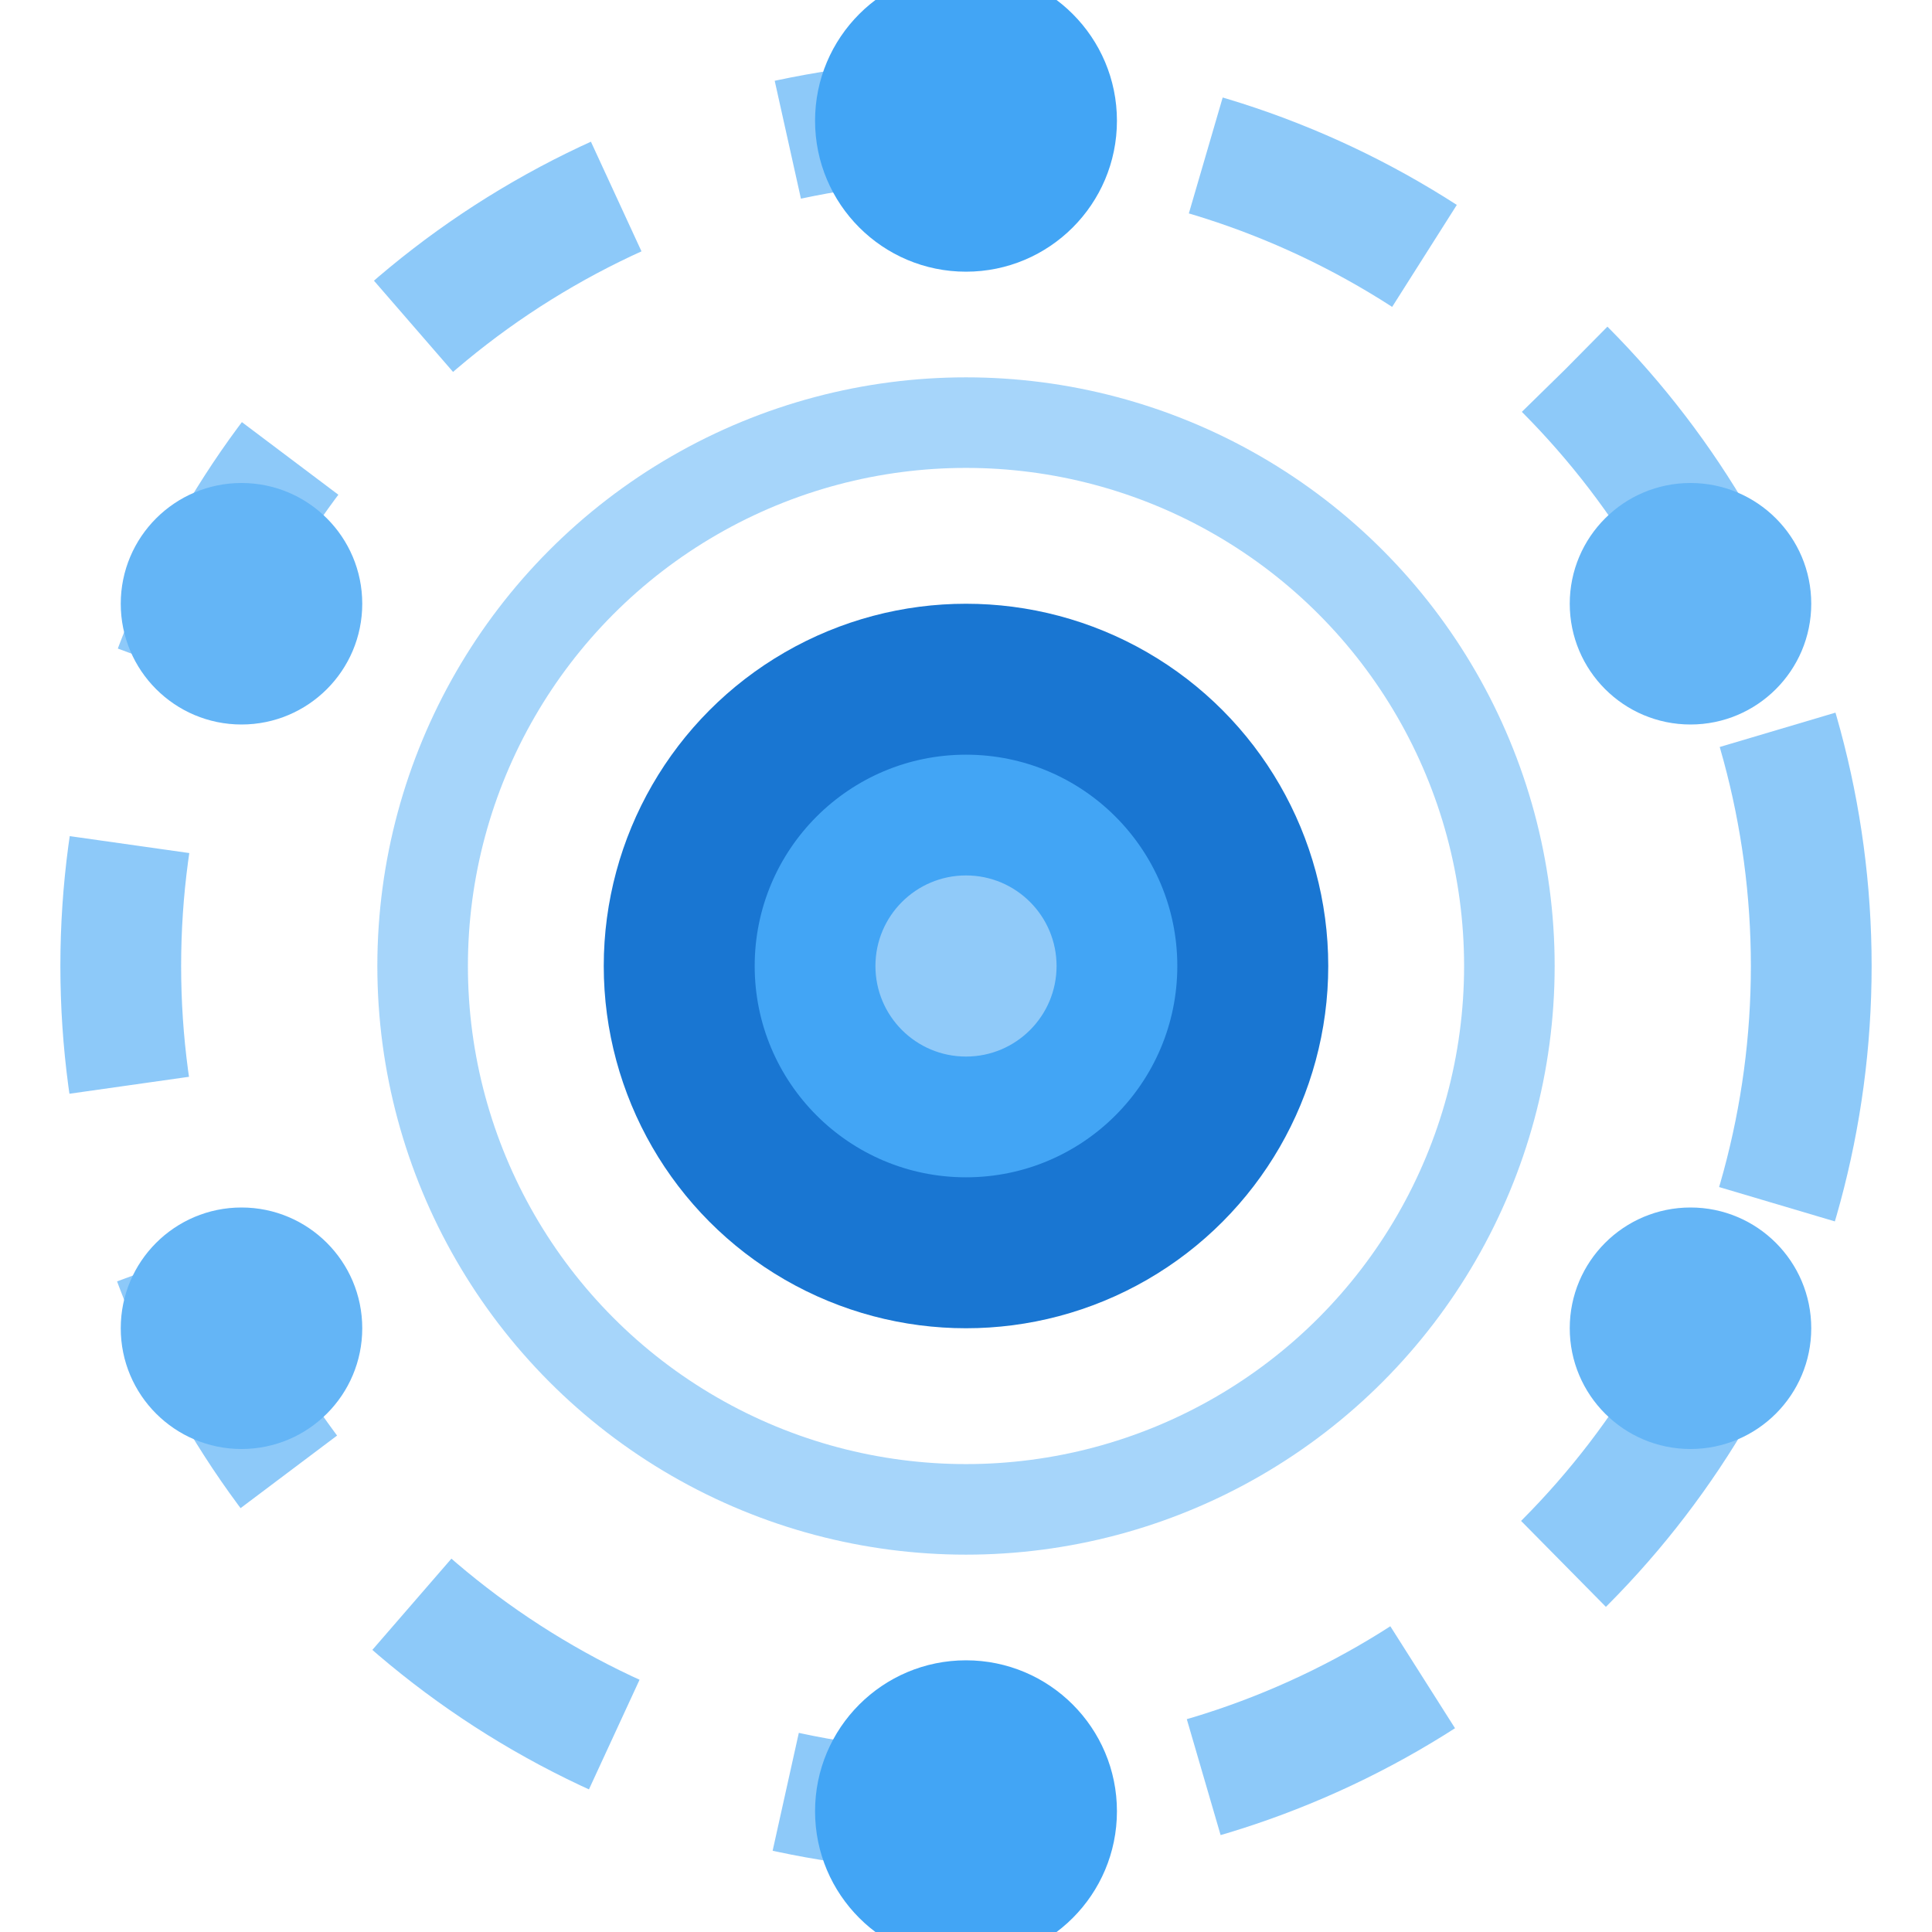 <svg xmlns="http://www.w3.org/2000/svg" viewBox="0 0 32 32" width="32" height="32">
  <!-- Outer orbital ring -->
  <circle cx="16" cy="16" r="14" fill="none" stroke="#42A5F5" stroke-width="2" stroke-dasharray="4 3" opacity="0.6"/>

  <!-- Inner ring -->
  <circle cx="16" cy="16" r="9" fill="none" stroke="#90CAF9" stroke-width="1.5" opacity="0.8"/>

  <!-- Core circle -->
  <circle cx="16" cy="16" r="6" fill="#1976D2"/>
  <circle cx="16" cy="16" r="3.5" fill="#42A5F5"/>
  <circle cx="16" cy="16" r="1.5" fill="#90CAF9"/>

  <!-- Orbital nodes -->
  <circle cx="16" cy="2" r="2.5" fill="#42A5F5"/>
  <circle cx="28" cy="10" r="2" fill="#64B5F6"/>
  <circle cx="28" cy="22" r="2" fill="#64B5F6"/>
  <circle cx="16" cy="30" r="2.5" fill="#42A5F5"/>
  <circle cx="4" cy="22" r="2" fill="#64B5F6"/>
  <circle cx="4" cy="10" r="2" fill="#64B5F6"/>
</svg>
